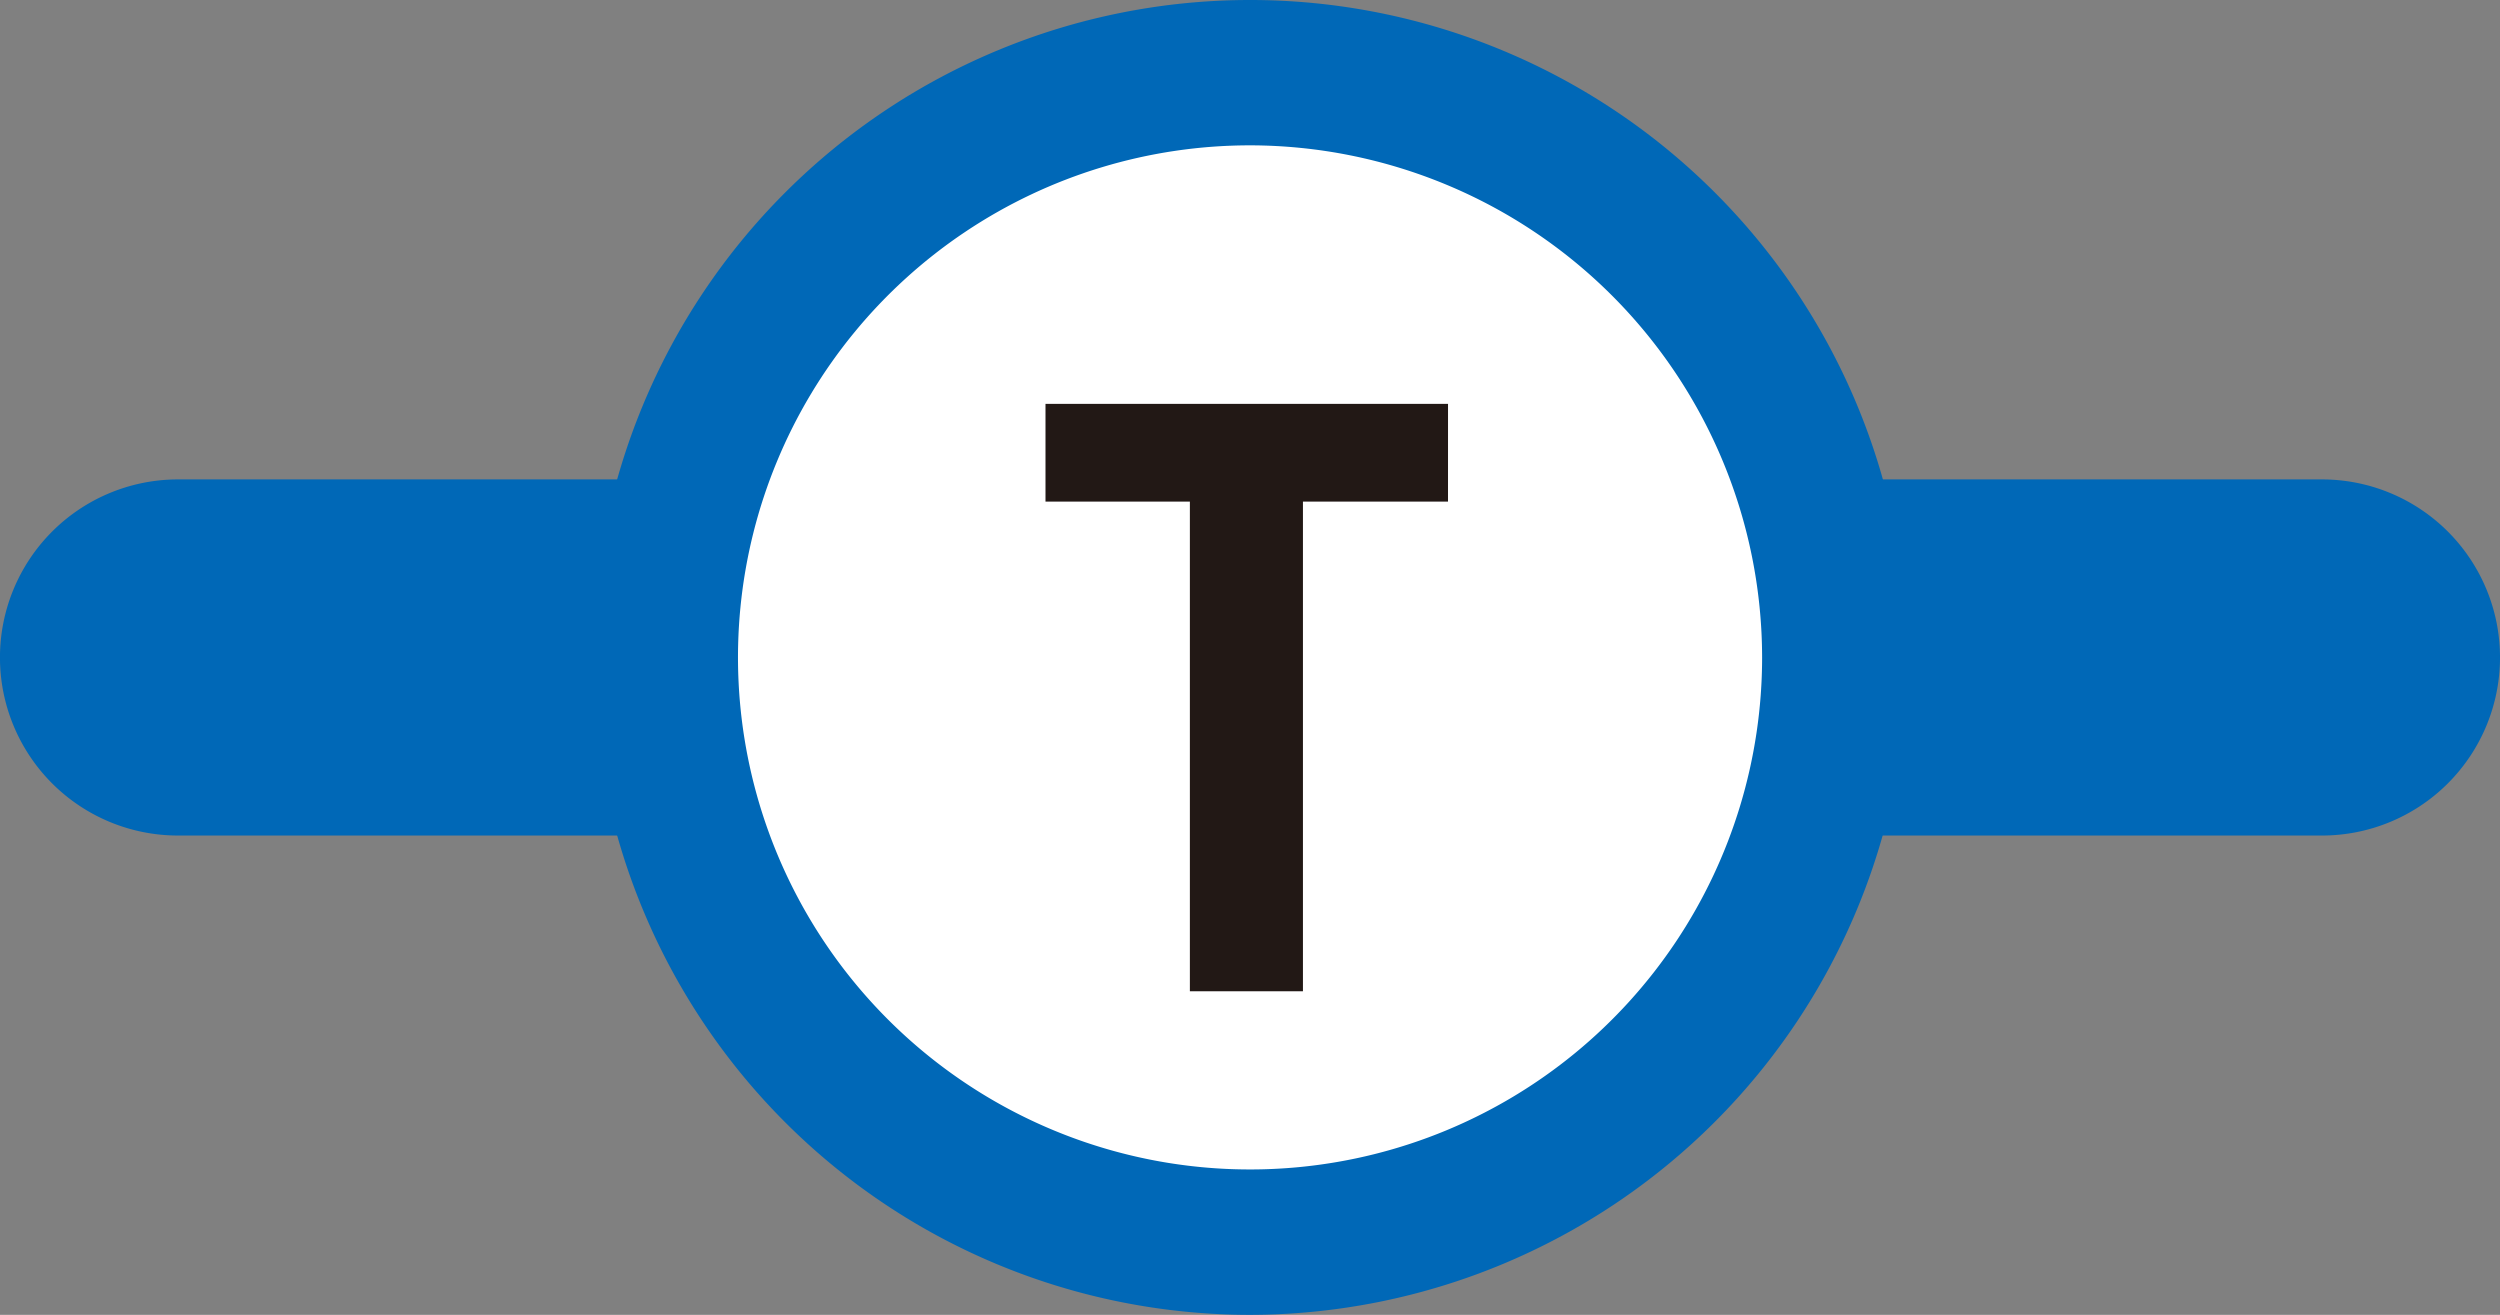 <svg xmlns="http://www.w3.org/2000/svg" width="121.607" height="63.958" viewBox="0 0 121.607 63.958">
  <rect x="0" y="0" width="121.607" height="63.958" fill="#808080" stroke="none"/>
  <g id="グループ_30260" data-name="グループ 30260" transform="translate(0)">
    <path id="パス_54617" data-name="パス 54617" d="M124.268,335.517H19.982a8.661,8.661,0,0,1,0-17.323H124.268a8.661,8.661,0,1,1,0,17.323" transform="translate(-11.322 -294.874)" fill="#0068b7"/>
    <path id="パス_54618" data-name="パス 54618" d="M139.579,303a28.446,28.446,0,1,1-28.442-28.442A28.451,28.451,0,0,1,139.579,303" transform="translate(-50.331 -271.019)" fill="#fff"/>
    <path id="パス_54619" data-name="パス 54619" d="M106.873,330.715a31.979,31.979,0,1,1,31.978-31.981,32.02,32.02,0,0,1-31.978,31.981m0-56.888a24.908,24.908,0,1,0,24.908,24.907,24.938,24.938,0,0,0-24.908-24.907" transform="translate(-46.067 -266.757)" fill="#0068b7"/>
    <path id="パス_54620" data-name="パス 54620" d="M143.071,314.841h-7.056v23.817h-5.5V314.841h-7.023v-4.755h19.58Z" transform="translate(-72.636 -290.441)" fill="#221815"/>
  </g>
</svg>
